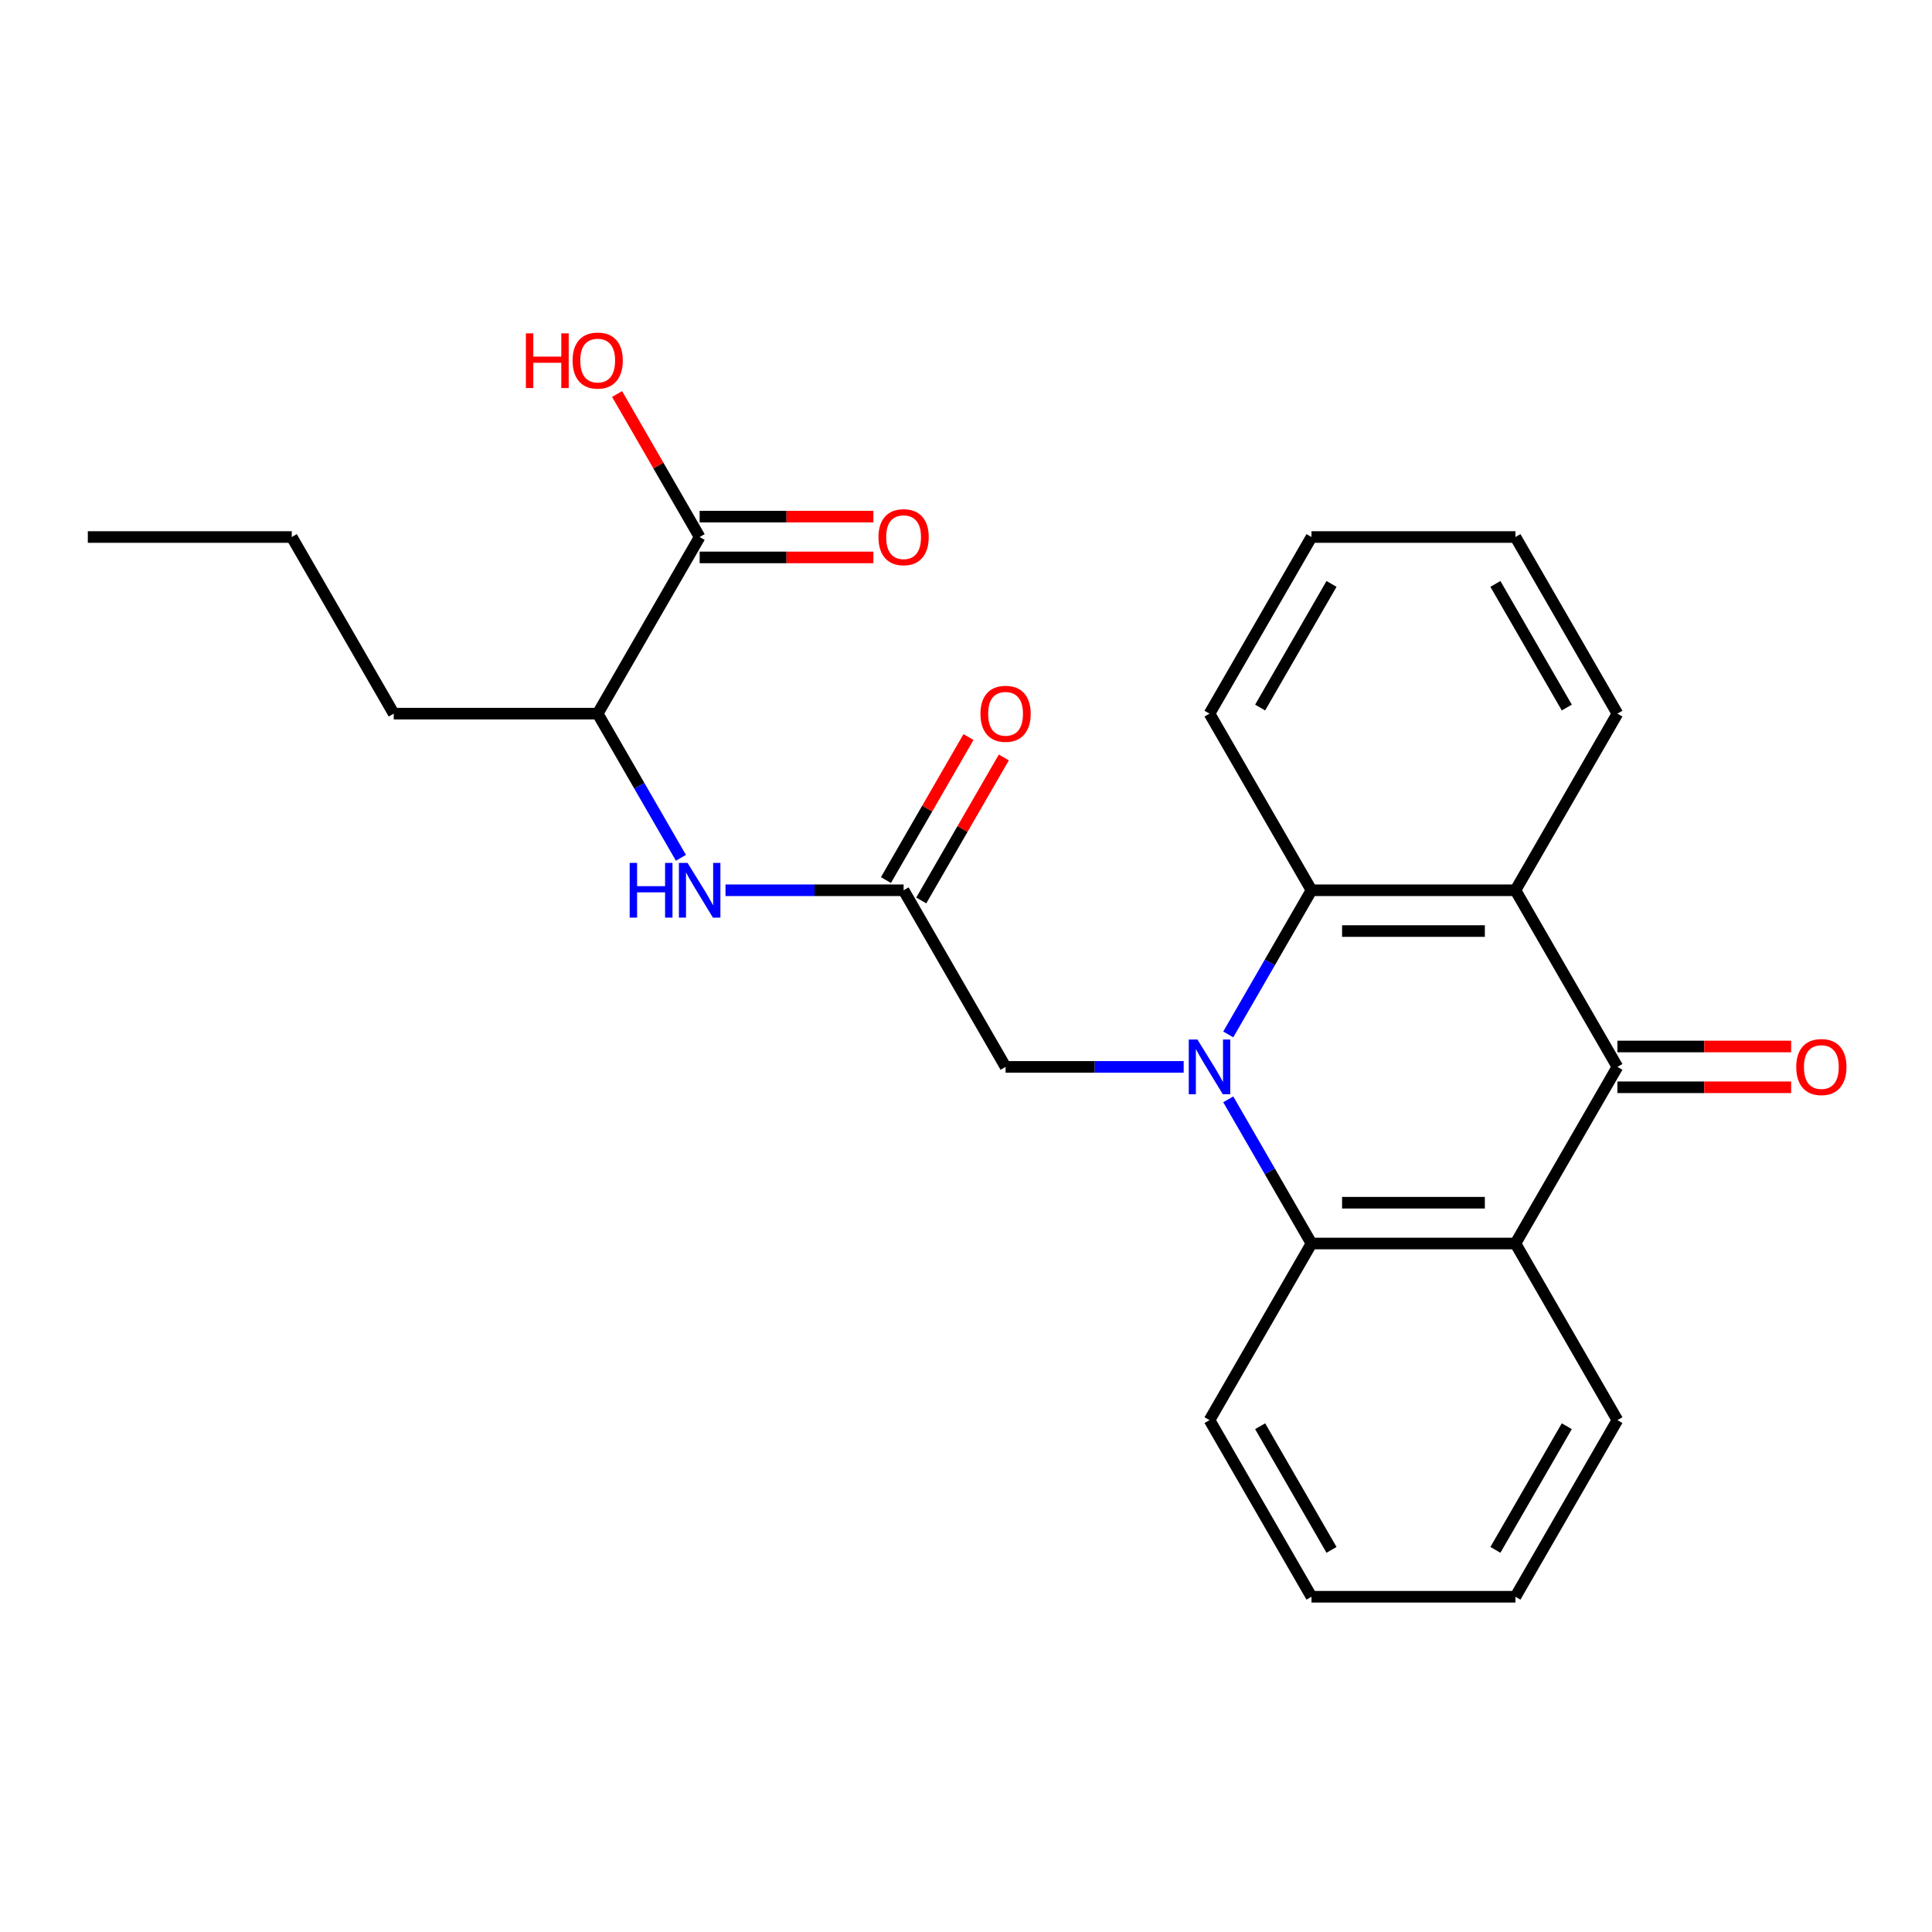 <?xml version='1.0' encoding='iso-8859-1'?>
<svg version='1.1' baseProfile='full'
              xmlns='http://www.w3.org/2000/svg'
                      xmlns:rdkit='http://www.rdkit.org/xml'
                      xmlns:xlink='http://www.w3.org/1999/xlink'
                  xml:space='preserve'
width='1000px' height='1000px' viewBox='0 0 1000 1000'>
<!-- END OF HEADER -->
<rect style='opacity:1.0;fill:#FFFFFF;stroke:none' width='1000' height='1000' x='0' y='0'> </rect>
<path class='bond-3' d='M 635.743,569.017 L 657.284,606.327' style='fill:none;fill-rule:evenodd;stroke:#0000FF;stroke-width:6px;stroke-linecap:butt;stroke-linejoin:miter;stroke-opacity:1' />
<path class='bond-3' d='M 657.284,606.327 L 678.825,643.637' style='fill:none;fill-rule:evenodd;stroke:#000000;stroke-width:6px;stroke-linecap:butt;stroke-linejoin:miter;stroke-opacity:1' />
<path class='bond-4' d='M 635.743,535.419 L 657.284,498.108' style='fill:none;fill-rule:evenodd;stroke:#0000FF;stroke-width:6px;stroke-linecap:butt;stroke-linejoin:miter;stroke-opacity:1' />
<path class='bond-4' d='M 657.284,498.108 L 678.825,460.798' style='fill:none;fill-rule:evenodd;stroke:#000000;stroke-width:6px;stroke-linecap:butt;stroke-linejoin:miter;stroke-opacity:1' />
<path class='bond-6' d='M 612.665,552.218 L 566.574,552.218' style='fill:none;fill-rule:evenodd;stroke:#0000FF;stroke-width:6px;stroke-linecap:butt;stroke-linejoin:miter;stroke-opacity:1' />
<path class='bond-6' d='M 566.574,552.218 L 520.482,552.218' style='fill:none;fill-rule:evenodd;stroke:#000000;stroke-width:6px;stroke-linecap:butt;stroke-linejoin:miter;stroke-opacity:1' />
<path class='bond-0' d='M 837.168,552.218 L 784.387,460.798' style='fill:none;fill-rule:evenodd;stroke:#000000;stroke-width:6px;stroke-linecap:butt;stroke-linejoin:miter;stroke-opacity:1' />
<path class='bond-10' d='M 837.168,562.774 L 882.129,562.774' style='fill:none;fill-rule:evenodd;stroke:#000000;stroke-width:6px;stroke-linecap:butt;stroke-linejoin:miter;stroke-opacity:1' />
<path class='bond-10' d='M 882.129,562.774 L 927.09,562.774' style='fill:none;fill-rule:evenodd;stroke:#FF0000;stroke-width:6px;stroke-linecap:butt;stroke-linejoin:miter;stroke-opacity:1' />
<path class='bond-10' d='M 837.168,541.661 L 882.129,541.661' style='fill:none;fill-rule:evenodd;stroke:#000000;stroke-width:6px;stroke-linecap:butt;stroke-linejoin:miter;stroke-opacity:1' />
<path class='bond-10' d='M 882.129,541.661 L 927.09,541.661' style='fill:none;fill-rule:evenodd;stroke:#FF0000;stroke-width:6px;stroke-linecap:butt;stroke-linejoin:miter;stroke-opacity:1' />
<path class='bond-25' d='M 837.168,552.218 L 784.387,643.637' style='fill:none;fill-rule:evenodd;stroke:#000000;stroke-width:6px;stroke-linecap:butt;stroke-linejoin:miter;stroke-opacity:1' />
<path class='bond-1' d='M 784.387,643.637 L 678.825,643.637' style='fill:none;fill-rule:evenodd;stroke:#000000;stroke-width:6px;stroke-linecap:butt;stroke-linejoin:miter;stroke-opacity:1' />
<path class='bond-1' d='M 768.552,622.524 L 694.659,622.524' style='fill:none;fill-rule:evenodd;stroke:#000000;stroke-width:6px;stroke-linecap:butt;stroke-linejoin:miter;stroke-opacity:1' />
<path class='bond-15' d='M 784.387,643.637 L 837.168,735.056' style='fill:none;fill-rule:evenodd;stroke:#000000;stroke-width:6px;stroke-linecap:butt;stroke-linejoin:miter;stroke-opacity:1' />
<path class='bond-2' d='M 784.387,460.798 L 678.825,460.798' style='fill:none;fill-rule:evenodd;stroke:#000000;stroke-width:6px;stroke-linecap:butt;stroke-linejoin:miter;stroke-opacity:1' />
<path class='bond-2' d='M 768.552,481.911 L 694.659,481.911' style='fill:none;fill-rule:evenodd;stroke:#000000;stroke-width:6px;stroke-linecap:butt;stroke-linejoin:miter;stroke-opacity:1' />
<path class='bond-14' d='M 784.387,460.798 L 837.168,369.379' style='fill:none;fill-rule:evenodd;stroke:#000000;stroke-width:6px;stroke-linecap:butt;stroke-linejoin:miter;stroke-opacity:1' />
<path class='bond-16' d='M 678.825,643.637 L 626.044,735.056' style='fill:none;fill-rule:evenodd;stroke:#000000;stroke-width:6px;stroke-linecap:butt;stroke-linejoin:miter;stroke-opacity:1' />
<path class='bond-17' d='M 678.825,460.798 L 626.044,369.379' style='fill:none;fill-rule:evenodd;stroke:#000000;stroke-width:6px;stroke-linecap:butt;stroke-linejoin:miter;stroke-opacity:1' />
<path class='bond-5' d='M 467.701,460.798 L 520.482,552.218' style='fill:none;fill-rule:evenodd;stroke:#000000;stroke-width:6px;stroke-linecap:butt;stroke-linejoin:miter;stroke-opacity:1' />
<path class='bond-7' d='M 467.701,460.798 L 421.61,460.798' style='fill:none;fill-rule:evenodd;stroke:#000000;stroke-width:6px;stroke-linecap:butt;stroke-linejoin:miter;stroke-opacity:1' />
<path class='bond-7' d='M 421.61,460.798 L 375.519,460.798' style='fill:none;fill-rule:evenodd;stroke:#0000FF;stroke-width:6px;stroke-linecap:butt;stroke-linejoin:miter;stroke-opacity:1' />
<path class='bond-11' d='M 476.843,466.077 L 498.211,429.066' style='fill:none;fill-rule:evenodd;stroke:#000000;stroke-width:6px;stroke-linecap:butt;stroke-linejoin:miter;stroke-opacity:1' />
<path class='bond-11' d='M 498.211,429.066 L 519.579,392.056' style='fill:none;fill-rule:evenodd;stroke:#FF0000;stroke-width:6px;stroke-linecap:butt;stroke-linejoin:miter;stroke-opacity:1' />
<path class='bond-11' d='M 458.56,455.52 L 479.927,418.51' style='fill:none;fill-rule:evenodd;stroke:#000000;stroke-width:6px;stroke-linecap:butt;stroke-linejoin:miter;stroke-opacity:1' />
<path class='bond-11' d='M 479.927,418.51 L 501.295,381.5' style='fill:none;fill-rule:evenodd;stroke:#FF0000;stroke-width:6px;stroke-linecap:butt;stroke-linejoin:miter;stroke-opacity:1' />
<path class='bond-9' d='M 352.441,443.999 L 330.9,406.689' style='fill:none;fill-rule:evenodd;stroke:#0000FF;stroke-width:6px;stroke-linecap:butt;stroke-linejoin:miter;stroke-opacity:1' />
<path class='bond-9' d='M 330.9,406.689 L 309.359,369.379' style='fill:none;fill-rule:evenodd;stroke:#000000;stroke-width:6px;stroke-linecap:butt;stroke-linejoin:miter;stroke-opacity:1' />
<path class='bond-8' d='M 362.14,277.96 L 309.359,369.379' style='fill:none;fill-rule:evenodd;stroke:#000000;stroke-width:6px;stroke-linecap:butt;stroke-linejoin:miter;stroke-opacity:1' />
<path class='bond-12' d='M 362.14,288.516 L 407.101,288.516' style='fill:none;fill-rule:evenodd;stroke:#000000;stroke-width:6px;stroke-linecap:butt;stroke-linejoin:miter;stroke-opacity:1' />
<path class='bond-12' d='M 407.101,288.516 L 452.062,288.516' style='fill:none;fill-rule:evenodd;stroke:#FF0000;stroke-width:6px;stroke-linecap:butt;stroke-linejoin:miter;stroke-opacity:1' />
<path class='bond-12' d='M 362.14,267.404 L 407.101,267.404' style='fill:none;fill-rule:evenodd;stroke:#000000;stroke-width:6px;stroke-linecap:butt;stroke-linejoin:miter;stroke-opacity:1' />
<path class='bond-12' d='M 407.101,267.404 L 452.062,267.404' style='fill:none;fill-rule:evenodd;stroke:#FF0000;stroke-width:6px;stroke-linecap:butt;stroke-linejoin:miter;stroke-opacity:1' />
<path class='bond-13' d='M 362.14,277.96 L 340.772,240.95' style='fill:none;fill-rule:evenodd;stroke:#000000;stroke-width:6px;stroke-linecap:butt;stroke-linejoin:miter;stroke-opacity:1' />
<path class='bond-13' d='M 340.772,240.95 L 319.404,203.94' style='fill:none;fill-rule:evenodd;stroke:#FF0000;stroke-width:6px;stroke-linecap:butt;stroke-linejoin:miter;stroke-opacity:1' />
<path class='bond-18' d='M 309.359,369.379 L 203.797,369.379' style='fill:none;fill-rule:evenodd;stroke:#000000;stroke-width:6px;stroke-linecap:butt;stroke-linejoin:miter;stroke-opacity:1' />
<path class='bond-26' d='M 837.168,369.379 L 784.387,277.96' style='fill:none;fill-rule:evenodd;stroke:#000000;stroke-width:6px;stroke-linecap:butt;stroke-linejoin:miter;stroke-opacity:1' />
<path class='bond-26' d='M 810.967,366.223 L 774.02,302.229' style='fill:none;fill-rule:evenodd;stroke:#000000;stroke-width:6px;stroke-linecap:butt;stroke-linejoin:miter;stroke-opacity:1' />
<path class='bond-27' d='M 837.168,735.056 L 784.387,826.475' style='fill:none;fill-rule:evenodd;stroke:#000000;stroke-width:6px;stroke-linecap:butt;stroke-linejoin:miter;stroke-opacity:1' />
<path class='bond-27' d='M 810.967,738.213 L 774.02,802.206' style='fill:none;fill-rule:evenodd;stroke:#000000;stroke-width:6px;stroke-linecap:butt;stroke-linejoin:miter;stroke-opacity:1' />
<path class='bond-23' d='M 626.044,735.056 L 678.825,826.475' style='fill:none;fill-rule:evenodd;stroke:#000000;stroke-width:6px;stroke-linecap:butt;stroke-linejoin:miter;stroke-opacity:1' />
<path class='bond-23' d='M 652.245,738.213 L 689.192,802.206' style='fill:none;fill-rule:evenodd;stroke:#000000;stroke-width:6px;stroke-linecap:butt;stroke-linejoin:miter;stroke-opacity:1' />
<path class='bond-22' d='M 626.044,369.379 L 678.825,277.96' style='fill:none;fill-rule:evenodd;stroke:#000000;stroke-width:6px;stroke-linecap:butt;stroke-linejoin:miter;stroke-opacity:1' />
<path class='bond-22' d='M 652.245,366.223 L 689.192,302.229' style='fill:none;fill-rule:evenodd;stroke:#000000;stroke-width:6px;stroke-linecap:butt;stroke-linejoin:miter;stroke-opacity:1' />
<path class='bond-19' d='M 203.797,369.379 L 151.016,277.96' style='fill:none;fill-rule:evenodd;stroke:#000000;stroke-width:6px;stroke-linecap:butt;stroke-linejoin:miter;stroke-opacity:1' />
<path class='bond-24' d='M 151.016,277.96 L 45.455,277.96' style='fill:none;fill-rule:evenodd;stroke:#000000;stroke-width:6px;stroke-linecap:butt;stroke-linejoin:miter;stroke-opacity:1' />
<path class='bond-20' d='M 784.387,826.475 L 678.825,826.475' style='fill:none;fill-rule:evenodd;stroke:#000000;stroke-width:6px;stroke-linecap:butt;stroke-linejoin:miter;stroke-opacity:1' />
<path class='bond-21' d='M 784.387,277.96 L 678.825,277.96' style='fill:none;fill-rule:evenodd;stroke:#000000;stroke-width:6px;stroke-linecap:butt;stroke-linejoin:miter;stroke-opacity:1' />
<path  class='atom-0' d='M 619.784 538.058
L 629.064 553.058
Q 629.984 554.538, 631.464 557.218
Q 632.944 559.898, 633.024 560.058
L 633.024 538.058
L 636.784 538.058
L 636.784 566.378
L 632.904 566.378
L 622.944 549.978
Q 621.784 548.058, 620.544 545.858
Q 619.344 543.658, 618.984 542.978
L 618.984 566.378
L 615.304 566.378
L 615.304 538.058
L 619.784 538.058
' fill='#0000FF'/>
<path  class='atom-8' d='M 325.92 446.638
L 329.76 446.638
L 329.76 458.678
L 344.24 458.678
L 344.24 446.638
L 348.08 446.638
L 348.08 474.958
L 344.24 474.958
L 344.24 461.878
L 329.76 461.878
L 329.76 474.958
L 325.92 474.958
L 325.92 446.638
' fill='#0000FF'/>
<path  class='atom-8' d='M 355.88 446.638
L 365.16 461.638
Q 366.08 463.118, 367.56 465.798
Q 369.04 468.478, 369.12 468.638
L 369.12 446.638
L 372.88 446.638
L 372.88 474.958
L 369 474.958
L 359.04 458.558
Q 357.88 456.638, 356.64 454.438
Q 355.44 452.238, 355.08 451.558
L 355.08 474.958
L 351.4 474.958
L 351.4 446.638
L 355.88 446.638
' fill='#0000FF'/>
<path  class='atom-11' d='M 929.729 552.298
Q 929.729 545.498, 933.089 541.698
Q 936.449 537.898, 942.729 537.898
Q 949.009 537.898, 952.369 541.698
Q 955.729 545.498, 955.729 552.298
Q 955.729 559.178, 952.329 563.098
Q 948.929 566.978, 942.729 566.978
Q 936.489 566.978, 933.089 563.098
Q 929.729 559.218, 929.729 552.298
M 942.729 563.778
Q 947.049 563.778, 949.369 560.898
Q 951.729 557.978, 951.729 552.298
Q 951.729 546.738, 949.369 543.938
Q 947.049 541.098, 942.729 541.098
Q 938.409 541.098, 936.049 543.898
Q 933.729 546.698, 933.729 552.298
Q 933.729 558.018, 936.049 560.898
Q 938.409 563.778, 942.729 563.778
' fill='#FF0000'/>
<path  class='atom-12' d='M 507.482 369.459
Q 507.482 362.659, 510.842 358.859
Q 514.202 355.059, 520.482 355.059
Q 526.762 355.059, 530.122 358.859
Q 533.482 362.659, 533.482 369.459
Q 533.482 376.339, 530.082 380.259
Q 526.682 384.139, 520.482 384.139
Q 514.242 384.139, 510.842 380.259
Q 507.482 376.379, 507.482 369.459
M 520.482 380.939
Q 524.802 380.939, 527.122 378.059
Q 529.482 375.139, 529.482 369.459
Q 529.482 363.899, 527.122 361.099
Q 524.802 358.259, 520.482 358.259
Q 516.162 358.259, 513.802 361.059
Q 511.482 363.859, 511.482 369.459
Q 511.482 375.179, 513.802 378.059
Q 516.162 380.939, 520.482 380.939
' fill='#FF0000'/>
<path  class='atom-13' d='M 454.701 278.04
Q 454.701 271.24, 458.061 267.44
Q 461.421 263.64, 467.701 263.64
Q 473.981 263.64, 477.341 267.44
Q 480.701 271.24, 480.701 278.04
Q 480.701 284.92, 477.301 288.84
Q 473.901 292.72, 467.701 292.72
Q 461.461 292.72, 458.061 288.84
Q 454.701 284.96, 454.701 278.04
M 467.701 289.52
Q 472.021 289.52, 474.341 286.64
Q 476.701 283.72, 476.701 278.04
Q 476.701 272.48, 474.341 269.68
Q 472.021 266.84, 467.701 266.84
Q 463.381 266.84, 461.021 269.64
Q 458.701 272.44, 458.701 278.04
Q 458.701 283.76, 461.021 286.64
Q 463.381 289.52, 467.701 289.52
' fill='#FF0000'/>
<path  class='atom-14' d='M 272.199 172.541
L 276.039 172.541
L 276.039 184.581
L 290.519 184.581
L 290.519 172.541
L 294.359 172.541
L 294.359 200.861
L 290.519 200.861
L 290.519 187.781
L 276.039 187.781
L 276.039 200.861
L 272.199 200.861
L 272.199 172.541
' fill='#FF0000'/>
<path  class='atom-14' d='M 296.359 186.621
Q 296.359 179.821, 299.719 176.021
Q 303.079 172.221, 309.359 172.221
Q 315.639 172.221, 318.999 176.021
Q 322.359 179.821, 322.359 186.621
Q 322.359 193.501, 318.959 197.421
Q 315.559 201.301, 309.359 201.301
Q 303.119 201.301, 299.719 197.421
Q 296.359 193.541, 296.359 186.621
M 309.359 198.101
Q 313.679 198.101, 315.999 195.221
Q 318.359 192.301, 318.359 186.621
Q 318.359 181.061, 315.999 178.261
Q 313.679 175.421, 309.359 175.421
Q 305.039 175.421, 302.679 178.221
Q 300.359 181.021, 300.359 186.621
Q 300.359 192.341, 302.679 195.221
Q 305.039 198.101, 309.359 198.101
' fill='#FF0000'/>
</svg>
